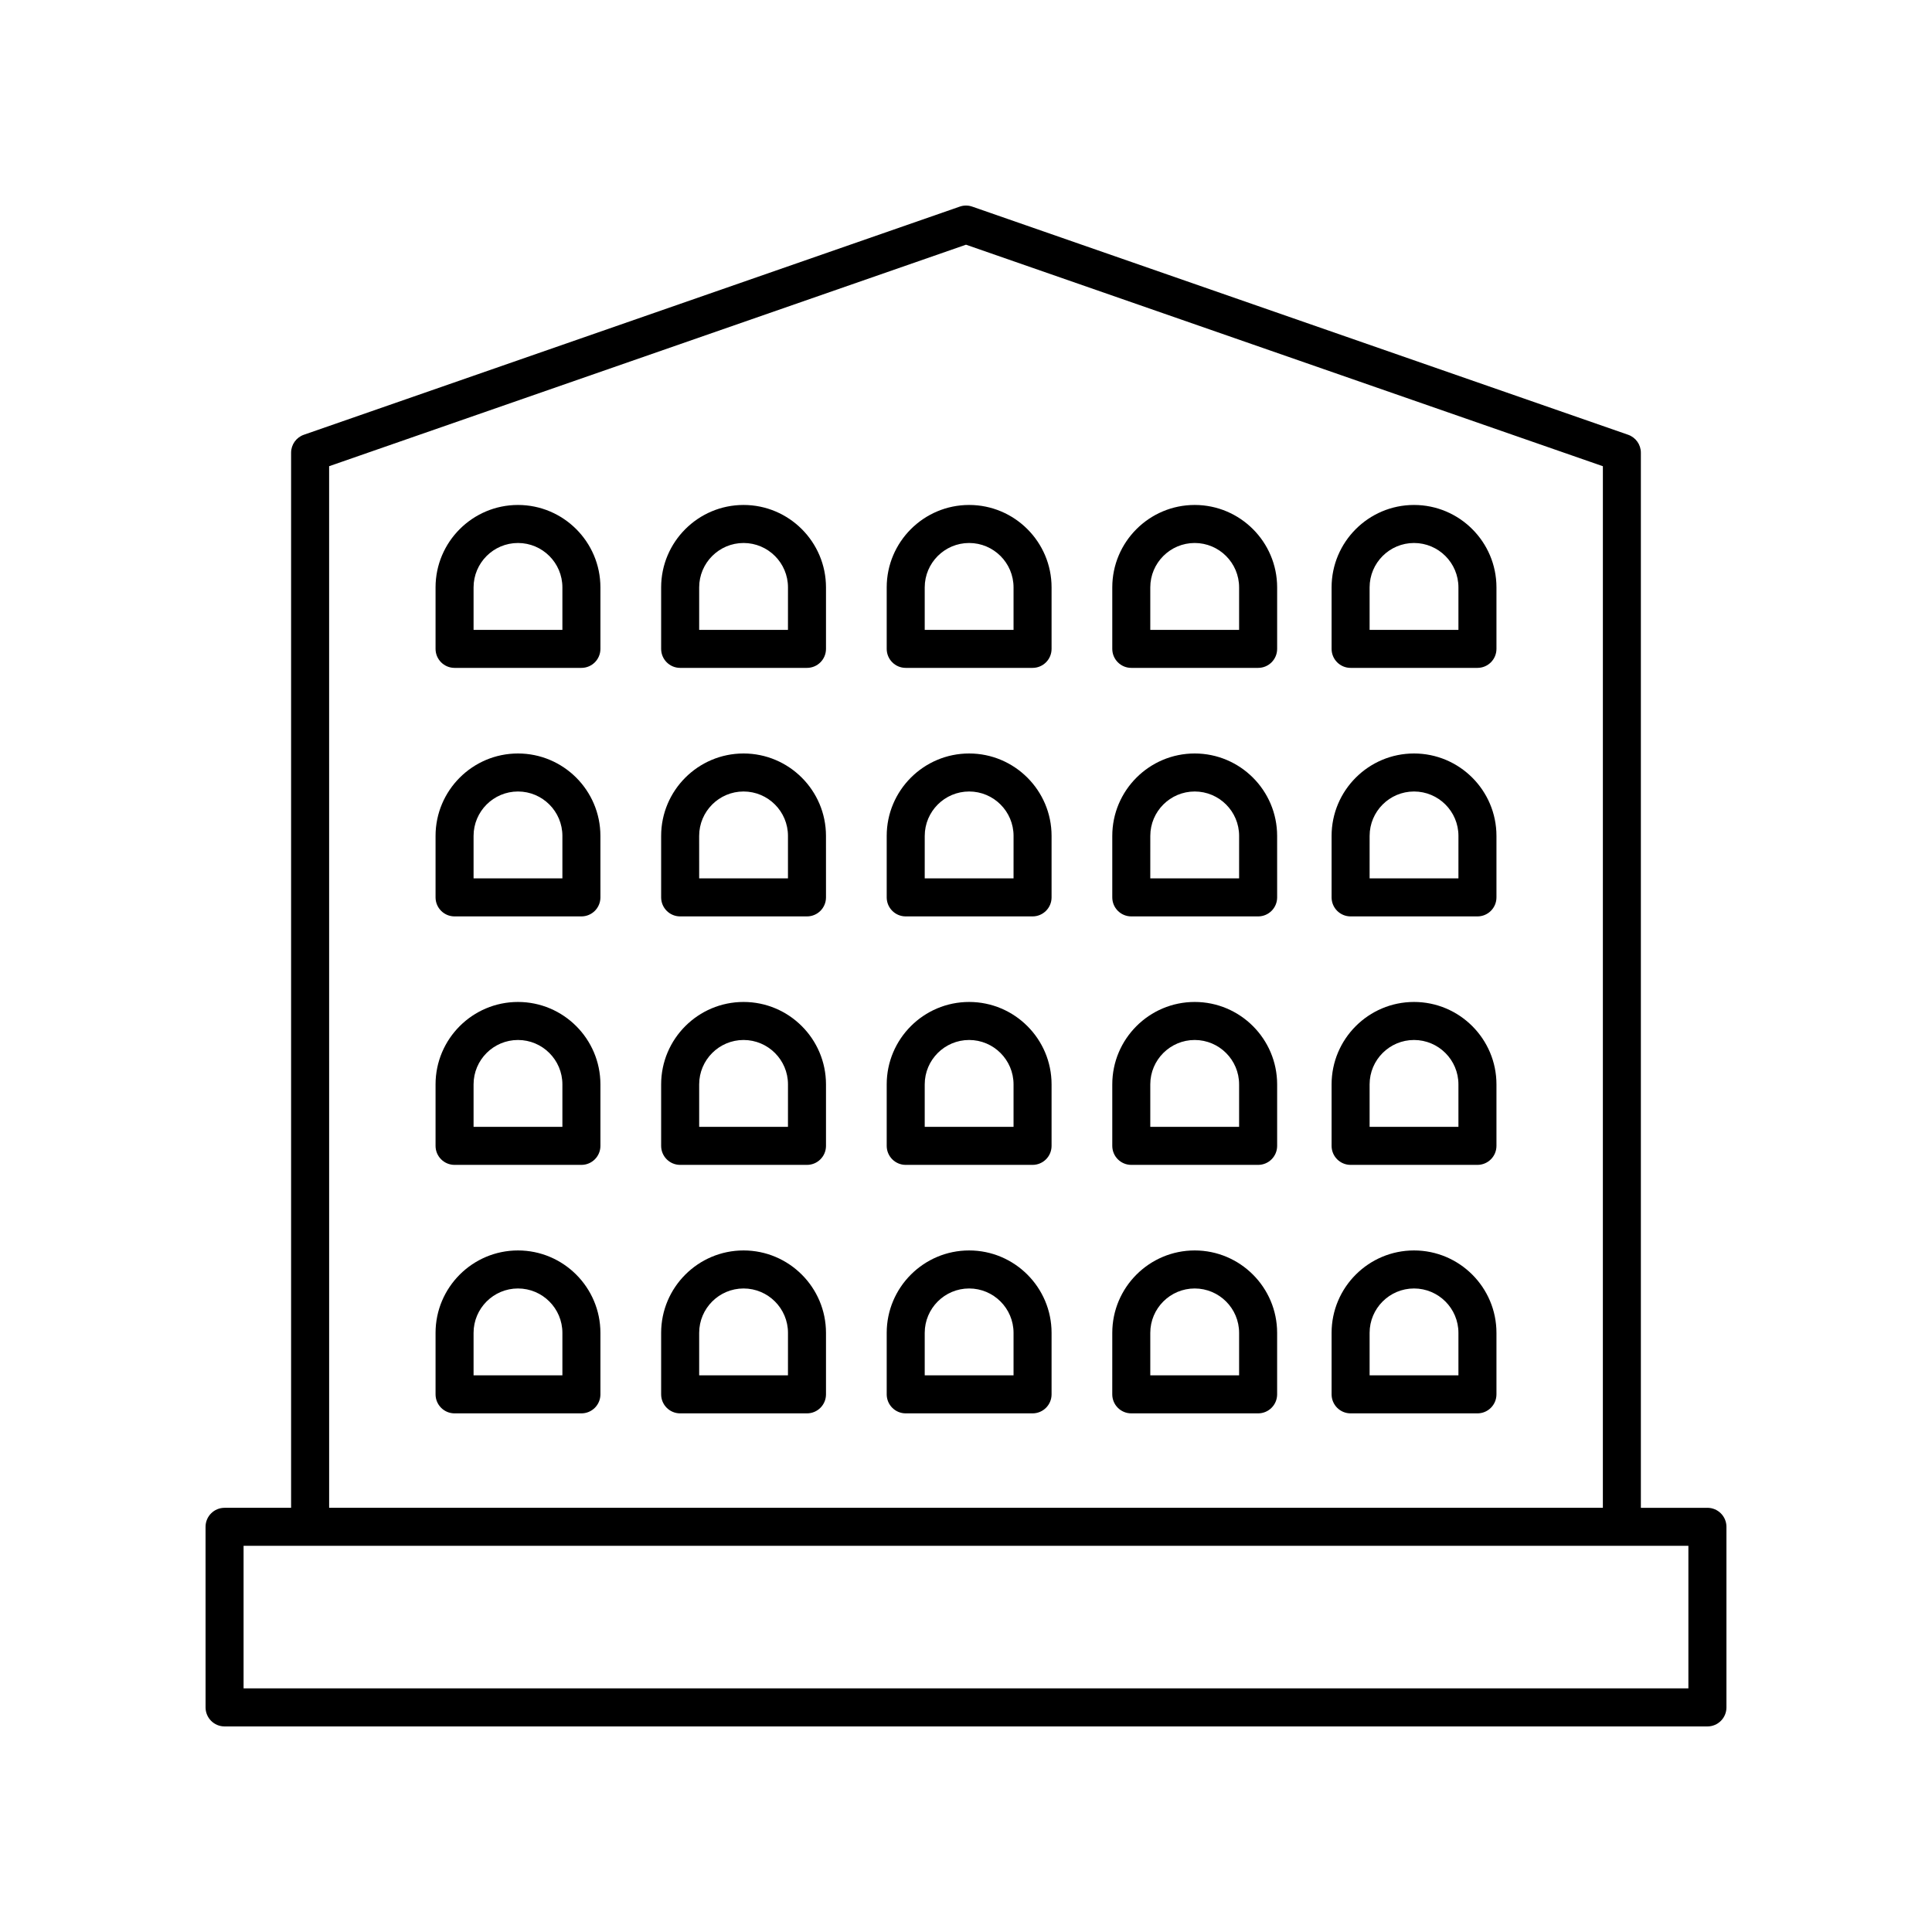 <?xml version="1.0" encoding="UTF-8"?>
<!-- The Best Svg Icon site in the world: iconSvg.co, Visit us! https://iconsvg.co -->
<svg fill="#000000" width="800px" height="800px" version="1.1" viewBox="144 144 512 512" xmlns="http://www.w3.org/2000/svg">
 <g>
  <path d="m596.48 543.59h-17.633v-279.62c0-2.144-1.359-4.055-3.387-4.758l-173.81-60.457c-1.074-0.375-2.234-0.375-3.305 0l-173.81 60.457c-2.031 0.703-3.391 2.613-3.391 4.758v279.61l-17.633 0.004c-2.785 0-5.039 2.254-5.039 5.039l0.004 47.859c0 2.781 2.254 5.039 5.039 5.039h392.97c2.785 0 5.039-2.254 5.039-5.039v-47.863c-0.004-2.781-2.258-5.035-5.043-5.035zm-365.26-276.04 168.78-58.703 168.78 58.707-0.004 276.03h-337.55zm360.22 323.89h-382.89v-37.785h382.89z"/>
  <path d="m281.27 343.68c-12.043 0-21.844 9.801-21.844 21.844v16.293c0 2.781 2.254 5.039 5.039 5.039h33.613c2.785 0 5.039-2.254 5.039-5.039l-0.004-16.293c0-12.043-9.801-21.844-21.844-21.844zm11.77 33.098h-23.539v-11.254c0-6.488 5.277-11.77 11.77-11.77 6.488 0 11.77 5.277 11.77 11.77z"/>
  <path d="m281.27 409.53c-12.043 0-21.844 9.797-21.844 21.844v16.293c0 2.781 2.254 5.039 5.039 5.039h33.613c2.785 0 5.039-2.254 5.039-5.039v-16.293c-0.004-12.047-9.805-21.844-21.848-21.844zm11.77 33.098h-23.539v-11.254c0-6.488 5.277-11.766 11.77-11.766 6.488 0 11.77 5.277 11.77 11.766z"/>
  <path d="m341.05 343.68c-12.043 0-21.84 9.801-21.84 21.844v16.293c0 2.781 2.254 5.039 5.039 5.039h33.609c2.785 0 5.039-2.254 5.039-5.039l-0.004-16.293c0-12.043-9.801-21.844-21.844-21.844zm11.77 33.098h-23.531l-0.004-11.254c0-6.488 5.277-11.77 11.766-11.77s11.77 5.277 11.77 11.77z"/>
  <path d="m341.05 409.53c-12.043 0-21.84 9.797-21.84 21.844v16.293c0 2.781 2.254 5.039 5.039 5.039h33.609c2.785 0 5.039-2.254 5.039-5.039v-16.293c-0.004-12.047-9.805-21.844-21.848-21.844zm11.77 33.098h-23.531v-11.254c0-6.488 5.277-11.766 11.766-11.766s11.77 5.277 11.77 11.766z"/>
  <path d="m400.83 343.68c-12.043 0-21.844 9.801-21.844 21.844v16.293c0 2.781 2.254 5.039 5.039 5.039h33.613c2.785 0 5.039-2.254 5.039-5.039v-16.293c0-12.043-9.801-21.844-21.848-21.844zm11.77 33.098h-23.539l0.004-11.254c0-6.488 5.277-11.77 11.77-11.77 6.488 0 11.77 5.277 11.77 11.77z"/>
  <path d="m400.83 409.53c-12.043 0-21.844 9.797-21.844 21.844v16.293c0 2.781 2.254 5.039 5.039 5.039h33.613c2.785 0 5.039-2.254 5.039-5.039v-16.293c0-12.047-9.801-21.844-21.848-21.844zm11.77 33.098h-23.539v-11.254c0-6.488 5.277-11.766 11.77-11.766 6.488 0 11.77 5.277 11.77 11.766z"/>
  <path d="m460.61 343.68c-12.043 0-21.844 9.801-21.844 21.844v16.293c0 2.781 2.254 5.039 5.039 5.039h33.613c2.785 0 5.039-2.254 5.039-5.039l-0.004-16.293c0-12.043-9.801-21.844-21.844-21.844zm11.766 33.098h-23.539l0.004-11.254c0-6.488 5.277-11.77 11.77-11.77 6.488 0 11.77 5.277 11.77 11.77z"/>
  <path d="m460.61 409.53c-12.043 0-21.844 9.797-21.844 21.844v16.293c0 2.781 2.254 5.039 5.039 5.039h33.613c2.785 0 5.039-2.254 5.039-5.039v-16.293c-0.004-12.047-9.805-21.844-21.848-21.844zm11.766 33.098h-23.539v-11.254c0-6.488 5.277-11.766 11.77-11.766 6.488 0 11.77 5.277 11.77 11.766z"/>
  <path d="m518.73 343.68c-12.043 0-21.844 9.801-21.844 21.844v16.293c0 2.781 2.254 5.039 5.039 5.039h33.613c2.785 0 5.039-2.254 5.039-5.039v-16.293c0-12.043-9.801-21.844-21.848-21.844zm11.77 33.098h-23.539l0.004-11.254c0-6.488 5.277-11.77 11.77-11.77 6.488 0 11.77 5.277 11.77 11.77z"/>
  <path d="m281.27 277.82c-12.043 0-21.844 9.801-21.844 21.844v16.293c0 2.781 2.254 5.039 5.039 5.039h33.613c2.785 0 5.039-2.254 5.039-5.039v-16.293c-0.004-12.043-9.805-21.844-21.848-21.844zm11.77 33.102h-23.539v-11.254c0-6.488 5.277-11.77 11.77-11.77 6.488 0 11.77 5.277 11.77 11.77z"/>
  <path d="m341.05 277.82c-12.043 0-21.84 9.801-21.84 21.844v16.293c0 2.781 2.254 5.039 5.039 5.039h33.609c2.785 0 5.039-2.254 5.039-5.039v-16.293c-0.004-12.043-9.805-21.844-21.848-21.844zm11.77 33.102h-23.531v-11.254c0-6.488 5.277-11.77 11.766-11.77s11.77 5.277 11.77 11.77z"/>
  <path d="m400.83 277.82c-12.043 0-21.844 9.801-21.844 21.844v16.293c0 2.781 2.254 5.039 5.039 5.039h33.613c2.785 0 5.039-2.254 5.039-5.039v-16.293c0-12.043-9.801-21.844-21.848-21.844zm11.77 33.102h-23.539v-11.254c0-6.488 5.277-11.77 11.77-11.77 6.488 0 11.77 5.277 11.77 11.77z"/>
  <path d="m460.61 277.82c-12.043 0-21.844 9.801-21.844 21.844v16.293c0 2.781 2.254 5.039 5.039 5.039h33.613c2.785 0 5.039-2.254 5.039-5.039v-16.293c-0.004-12.043-9.805-21.844-21.848-21.844zm11.766 33.102h-23.539v-11.254c0-6.488 5.277-11.77 11.77-11.77 6.488 0 11.77 5.277 11.77 11.77z"/>
  <path d="m518.73 277.82c-12.043 0-21.844 9.801-21.844 21.844v16.293c0 2.781 2.254 5.039 5.039 5.039h33.613c2.785 0 5.039-2.254 5.039-5.039v-16.293c0-12.043-9.801-21.844-21.848-21.844zm11.77 33.102h-23.539v-11.254c0-6.488 5.277-11.77 11.77-11.77 6.488 0 11.77 5.277 11.77 11.77z"/>
  <path d="m518.73 409.53c-12.043 0-21.844 9.797-21.844 21.844v16.293c0 2.781 2.254 5.039 5.039 5.039h33.613c2.785 0 5.039-2.254 5.039-5.039v-16.293c0-12.047-9.801-21.844-21.848-21.844zm11.77 33.098h-23.539v-11.254c0-6.488 5.277-11.766 11.77-11.766 6.488 0 11.77 5.277 11.77 11.766z"/>
  <path d="m281.27 475.38c-12.043 0-21.844 9.801-21.844 21.844v16.293c0 2.781 2.254 5.039 5.039 5.039h33.613c2.785 0 5.039-2.254 5.039-5.039v-16.293c-0.004-12.043-9.805-21.844-21.848-21.844zm11.77 33.102h-23.539v-11.254c0-6.488 5.277-11.77 11.77-11.77 6.488 0 11.77 5.277 11.77 11.77z"/>
  <path d="m341.05 475.38c-12.043 0-21.84 9.801-21.84 21.844v16.293c0 2.781 2.254 5.039 5.039 5.039h33.609c2.785 0 5.039-2.254 5.039-5.039v-16.293c-0.004-12.043-9.805-21.844-21.848-21.844zm11.77 33.102h-23.531v-11.254c0-6.488 5.277-11.77 11.766-11.77s11.77 5.277 11.77 11.77z"/>
  <path d="m400.83 475.38c-12.043 0-21.844 9.801-21.844 21.844v16.293c0 2.781 2.254 5.039 5.039 5.039h33.613c2.785 0 5.039-2.254 5.039-5.039v-16.293c0-12.043-9.801-21.844-21.848-21.844zm11.77 33.102h-23.539v-11.254c0-6.488 5.277-11.77 11.77-11.77 6.488 0 11.77 5.277 11.77 11.77z"/>
  <path d="m460.61 475.38c-12.043 0-21.844 9.801-21.844 21.844l-0.004 16.293c0 2.781 2.254 5.039 5.039 5.039h33.613c2.785 0 5.039-2.254 5.039-5.039v-16.293c0-12.043-9.801-21.844-21.844-21.844zm11.766 33.102h-23.539v-11.254c0-6.488 5.277-11.77 11.77-11.77 6.488 0 11.77 5.277 11.77 11.77z"/>
  <path d="m518.73 475.38c-12.043 0-21.844 9.801-21.844 21.844v16.293c0 2.781 2.254 5.039 5.039 5.039h33.613c2.785 0 5.039-2.254 5.039-5.039v-16.293c0-12.043-9.801-21.844-21.848-21.844zm11.77 33.102h-23.539v-11.254c0-6.488 5.277-11.77 11.77-11.77 6.488 0 11.77 5.277 11.77 11.77z"/>
 </g>
</svg>